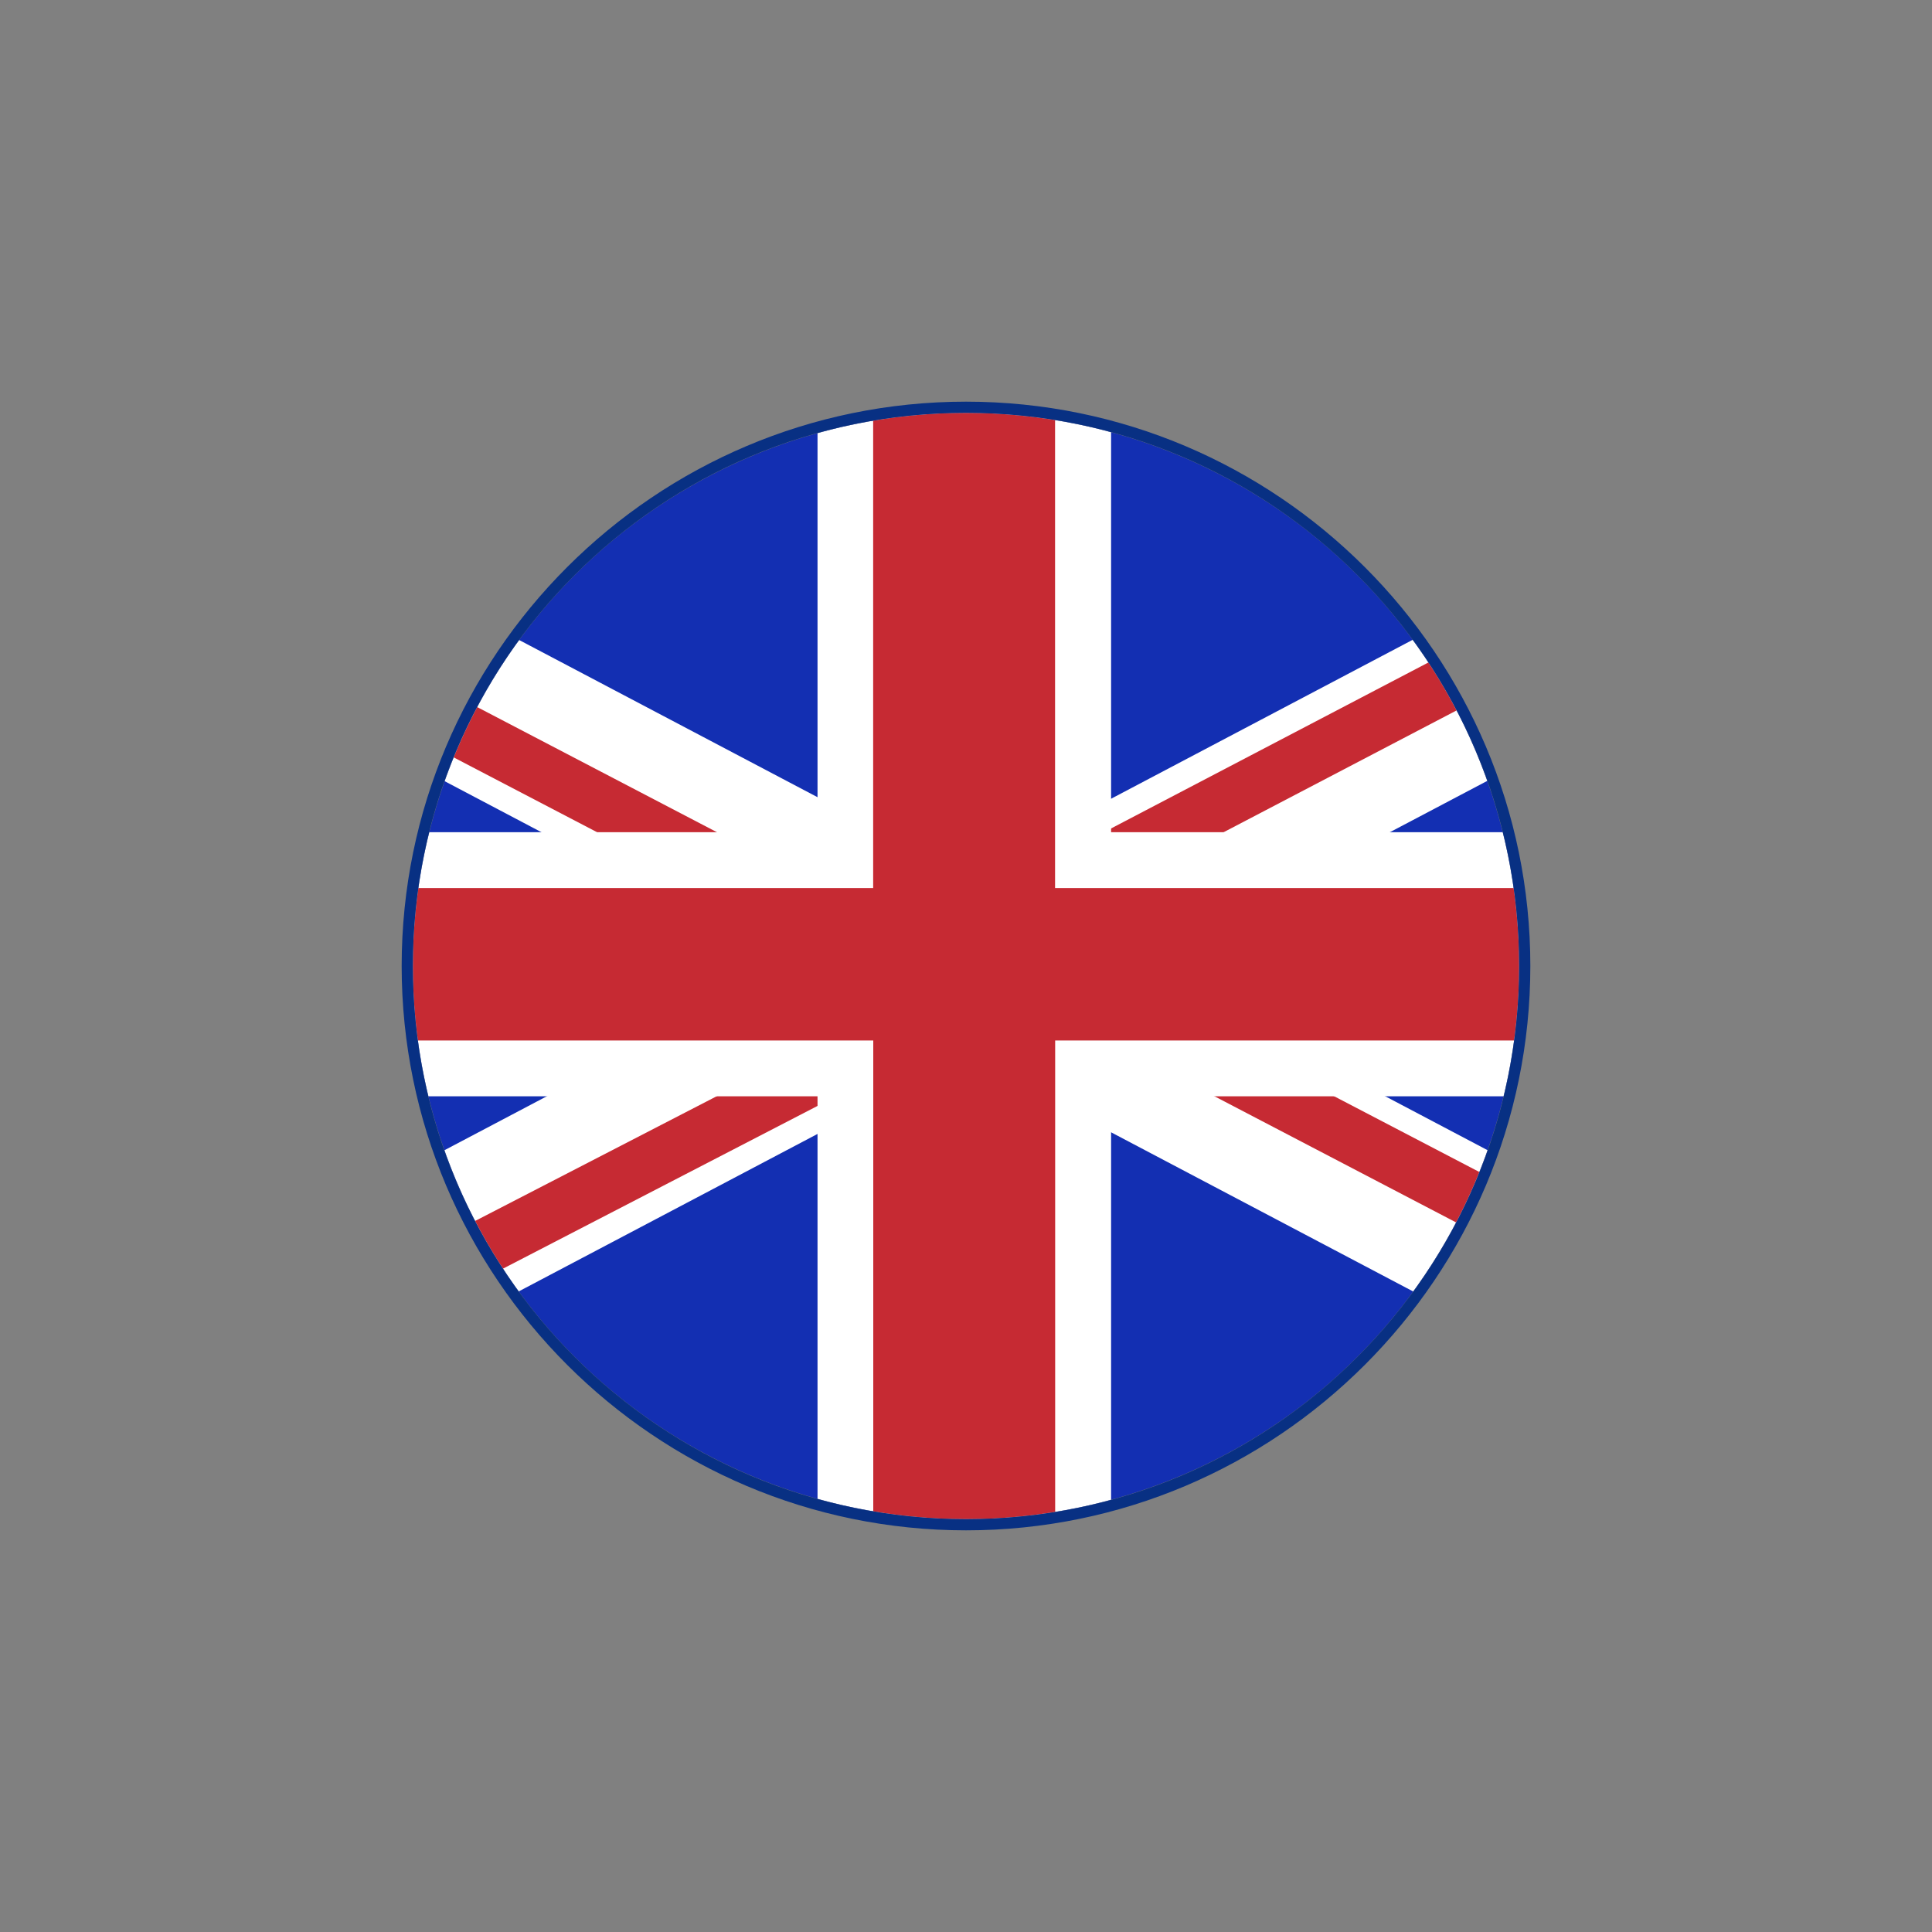<?xml version="1.0" encoding="UTF-8"?><svg id="a" xmlns="http://www.w3.org/2000/svg" width="200" height="200" xmlns:xlink="http://www.w3.org/1999/xlink" viewBox="0 0 200 200"><rect x="0" y="0" width="200" height="200" fill="#808080" stroke="none"/><defs><clipPath id="b"><circle cx="100" cy="100" r="57.26" style="fill:none;"/></clipPath></defs><g style="clip-path:url(#b);"><circle cx="100.01" cy="100" r="61.76" style="fill:#132fb2;"/><path d="M158.02,121.19c-.27.75-.56,1.49-.87,2.23-.73,1.78-1.54,3.52-2.43,5.21-1.31,2.5-2.78,4.9-4.41,7.18l-35.3-18.6-5.78-3.05-9.25-4.87-9.58,5.05-5.78,3.05-34.97,18.43c-.56-.78-1.1-1.58-1.62-2.39-1.03-1.6-1.99-3.25-2.87-4.95-1.22-2.34-2.29-4.77-3.21-7.27l14.61-7.7,10.97-5.78,14.74-7.77-15.21-8.01-10.97-5.78-14.1-7.43c.3-.81.61-1.61.94-2.41.74-1.78,1.56-3.51,2.45-5.2,1.29-2.44,2.74-4.77,4.33-7l34.91,18.39,5.78,3.05,9.58,5.05,9.25-4.88,5.78-3.05,35.24-18.57c.56.78,1.1,1.57,1.62,2.38,1.04,1.61,2.01,3.27,2.9,4.97,1.22,2.33,2.29,4.75,3.21,7.25l-14.1,7.43-10.97,5.78-15.21,8.01,14.74,7.77,10.97,5.78,14.61,7.7Z" style="fill:#fff;"/><path d="M75.45,86.8h-12.39l-1.27-.66-18.86-9.84c.74-1.78,1.56-3.51,2.45-5.2l28.8,15.03,1.27.66Z" style="fill:#c62a33;"/><path d="M154.77,71.46l-28.08,14.68-1.26.66h-12.39l1.98-1.04,36.86-19.28c1.04,1.61,2.01,3.27,2.9,4.97Z" style="fill:#c62a33;"/><path d="M87.35,113.08l-2.73,1.41-36.59,18.93c-1.03-1.6-1.99-3.25-2.87-4.95l29-14.97.8-.41h12.39Z" style="fill:#c62a33;"/><path d="M157.16,123.42c-.73,1.78-1.54,3.52-2.43,5.21l-29-15.14-.79-.41h12.39l.79.41,19.04,9.93Z" style="fill:#c62a33;"/><path d="M161.75,100c0,2.61-.16,5.18-.48,7.71-.24,1.96-.58,3.89-1,5.78h-45.25v46.43c-1.89.47-3.82.86-5.78,1.16-3.02.45-6.11.69-9.25.69s-6.46-.25-9.58-.74c-1.96-.3-3.89-.7-5.78-1.19v-46.35h-44.92c-.42-1.89-.76-3.82-1-5.78-.31-2.52-.48-5.1-.48-7.71,0-2.74.18-5.43.52-8.07.25-1.96.6-3.89,1.04-5.78h44.84v-45.98c1.89-.49,3.82-.88,5.78-1.19,3.12-.49,6.32-.74,9.58-.74s6.23.24,9.25.69c1.96.29,3.89.68,5.78,1.16v46.06h45.17c.44,1.89.78,3.82,1.04,5.78.35,2.64.52,5.34.52,8.07Z" style="fill:#fff;"/><path d="M161.75,100c0,2.61-.16,5.18-.48,7.71h-52.04v53.37c-3.02.45-6.11.69-9.25.69s-6.46-.25-9.58-.74v-53.32h-51.71c-.31-2.52-.48-5.1-.48-7.71,0-2.74.18-5.43.52-8.07h51.66v-52.95c3.12-.49,6.32-.74,9.58-.74s6.23.24,9.25.69v53h51.99c.35,2.64.52,5.34.52,8.07Z" style="fill:#c62a33;"/></g><path d="M100,42.74c31.62,0,57.26,25.63,57.26,57.26s-25.63,57.26-57.26,57.26-57.26-25.63-57.26-57.26,25.63-57.26,57.26-57.26M100,41.58c-32.22,0-58.42,26.21-58.42,58.42s26.21,58.42,58.42,58.42,58.42-26.21,58.42-58.42-26.21-58.42-58.42-58.42h0Z" style="fill:#083083;"/></svg>